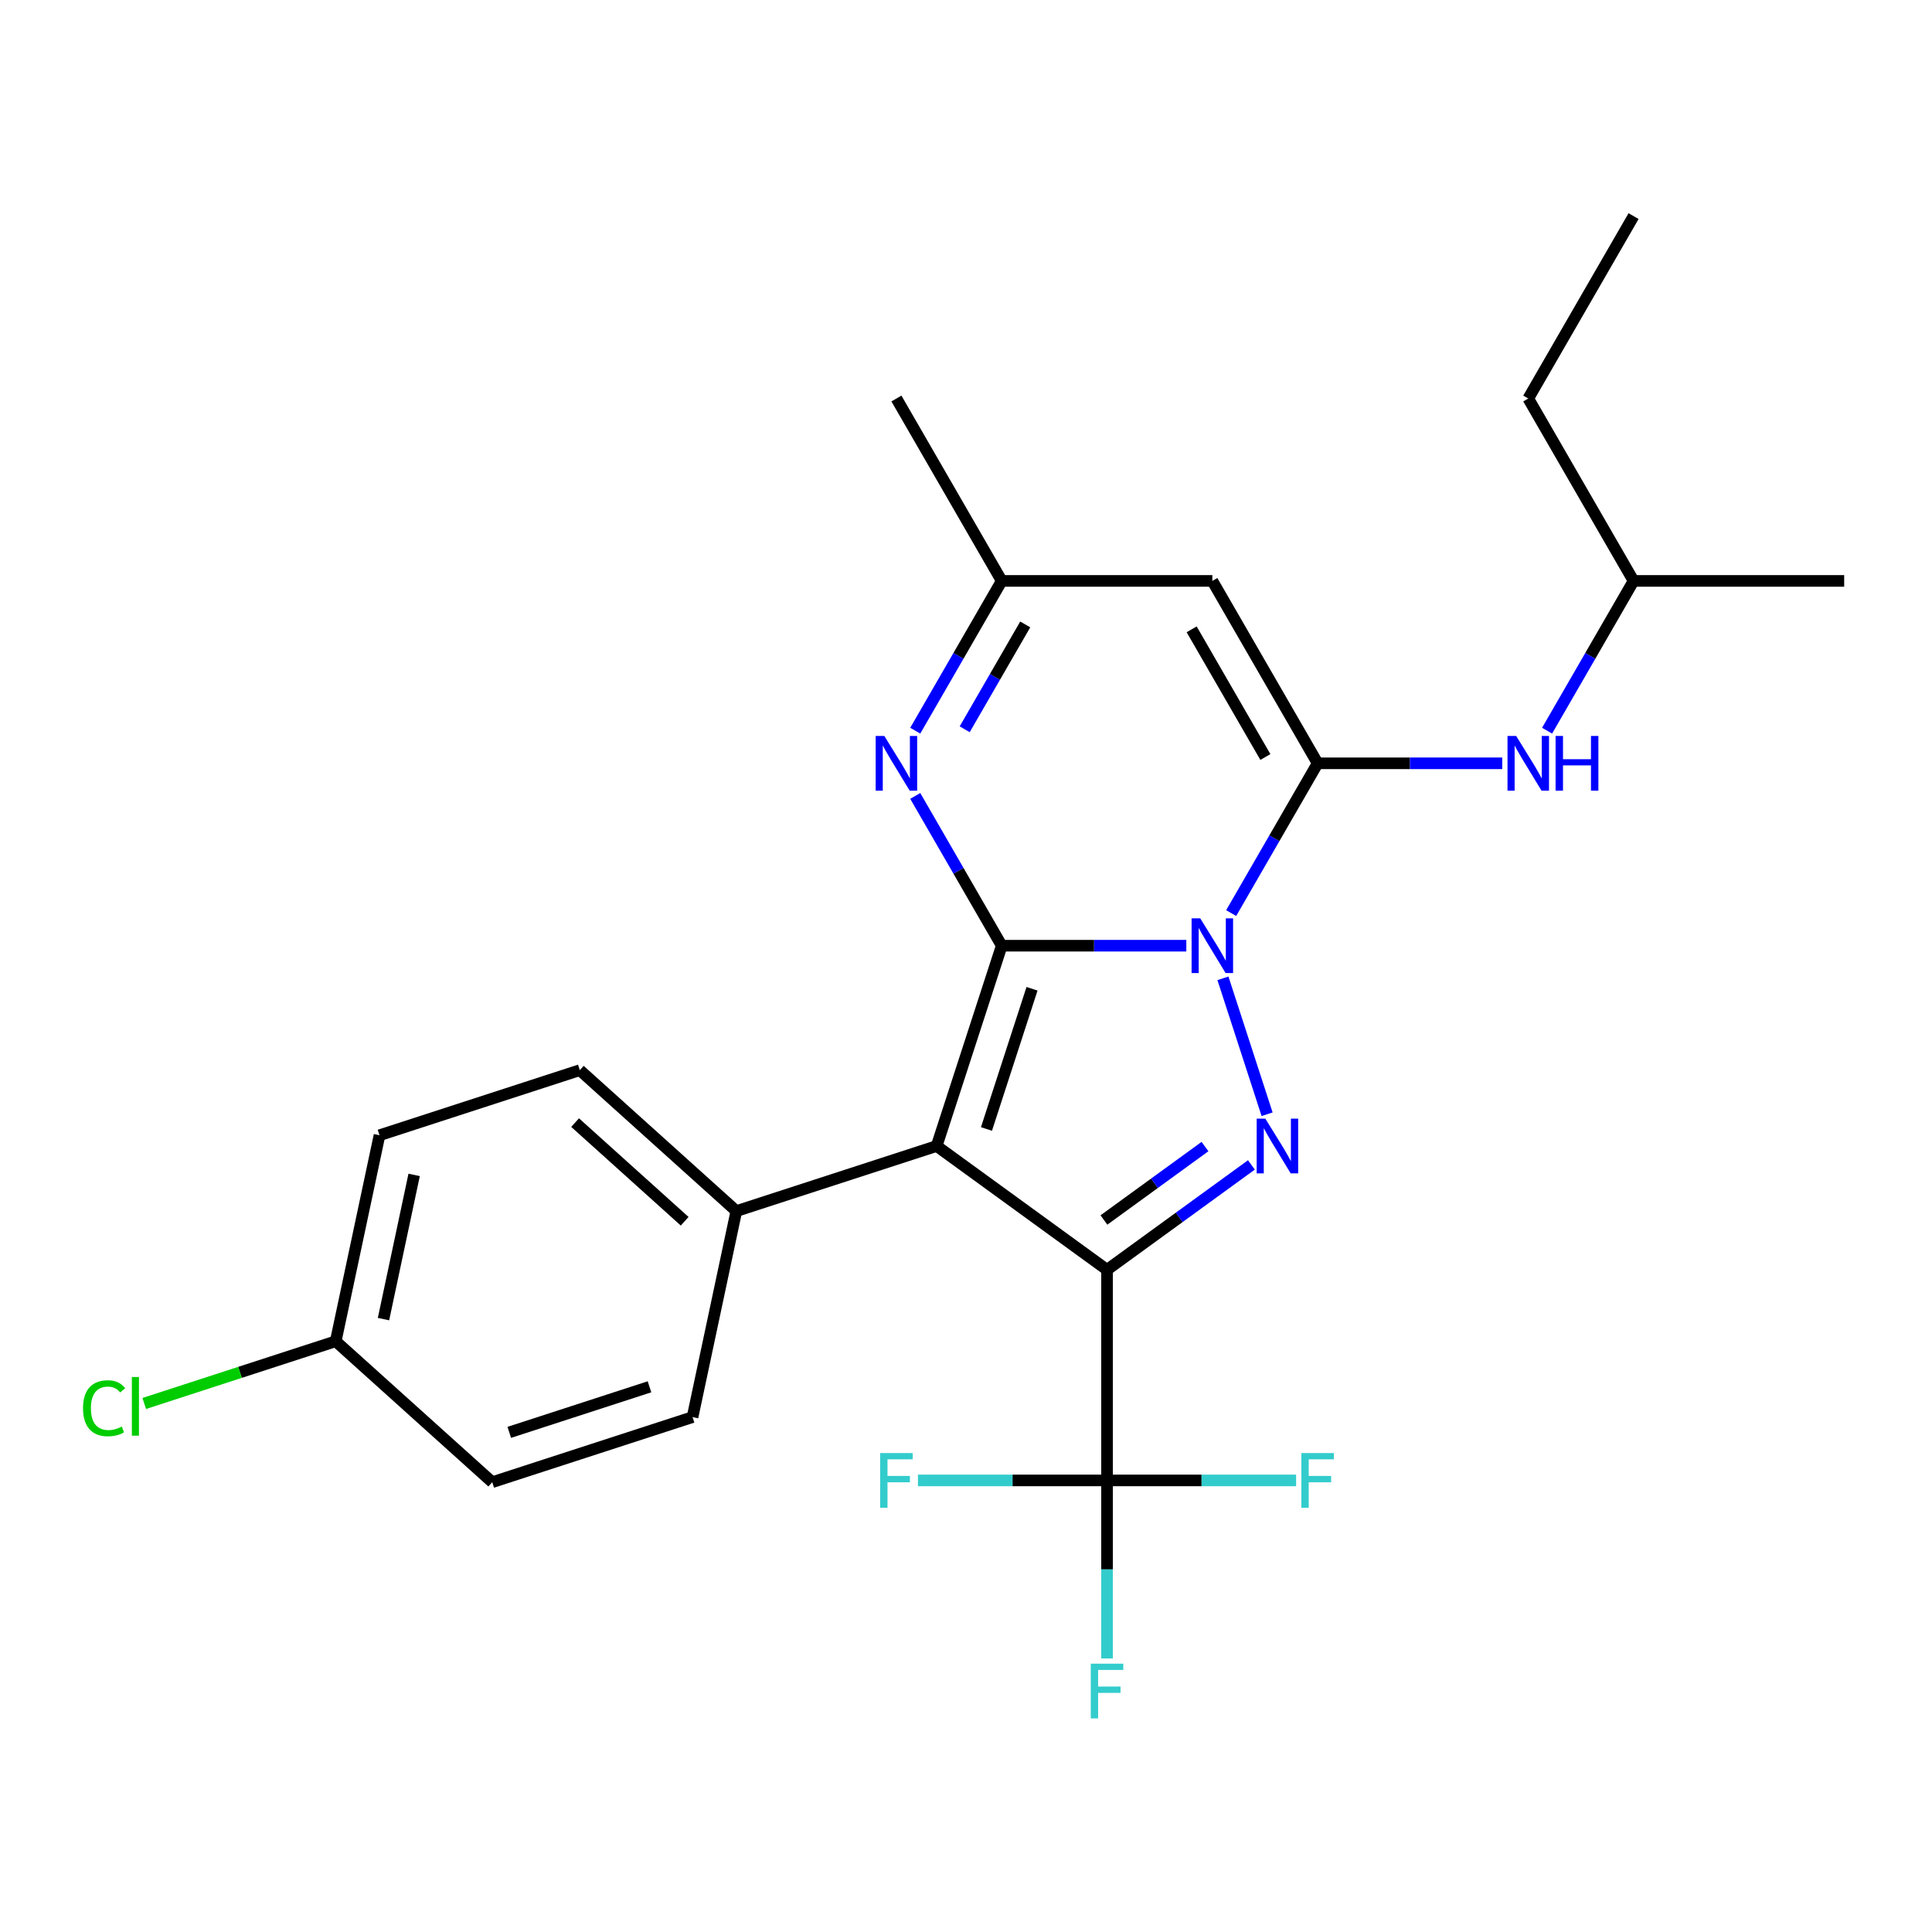 <?xml version='1.0' encoding='iso-8859-1'?>
<svg version='1.1' baseProfile='full'
              xmlns='http://www.w3.org/2000/svg'
                      xmlns:rdkit='http://www.rdkit.org/xml'
                      xmlns:xlink='http://www.w3.org/1999/xlink'
                  xml:space='preserve'
width='1000px' height='1000px' viewBox='0 0 1000 1000'>
<!-- END OF HEADER -->
<rect style='opacity:1.0;fill:#FFFFFF;stroke:none' width='1000' height='1000' x='0' y='0'> </rect>
<path class='bond-0' d='M 614.039,489.494 L 566.265,489.494' style='fill:none;fill-rule:evenodd;stroke:#0000FF;stroke-width:6px;stroke-linecap:butt;stroke-linejoin:miter;stroke-opacity:1' />
<path class='bond-0' d='M 566.265,489.494 L 518.491,489.494' style='fill:none;fill-rule:evenodd;stroke:#000000;stroke-width:6px;stroke-linecap:butt;stroke-linejoin:miter;stroke-opacity:1' />
<path class='bond-3' d='M 632.991,506.38 L 655.849,576.731' style='fill:none;fill-rule:evenodd;stroke:#0000FF;stroke-width:6px;stroke-linecap:butt;stroke-linejoin:miter;stroke-opacity:1' />
<path class='bond-4' d='M 637.253,472.609 L 659.632,433.847' style='fill:none;fill-rule:evenodd;stroke:#0000FF;stroke-width:6px;stroke-linecap:butt;stroke-linejoin:miter;stroke-opacity:1' />
<path class='bond-4' d='M 659.632,433.847 L 682.011,395.086' style='fill:none;fill-rule:evenodd;stroke:#000000;stroke-width:6px;stroke-linecap:butt;stroke-linejoin:miter;stroke-opacity:1' />
<path class='bond-2' d='M 518.491,489.494 L 484.804,593.173' style='fill:none;fill-rule:evenodd;stroke:#000000;stroke-width:6px;stroke-linecap:butt;stroke-linejoin:miter;stroke-opacity:1' />
<path class='bond-2' d='M 534.174,511.784 L 510.593,584.358' style='fill:none;fill-rule:evenodd;stroke:#000000;stroke-width:6px;stroke-linecap:butt;stroke-linejoin:miter;stroke-opacity:1' />
<path class='bond-5' d='M 518.491,489.494 L 496.112,450.733' style='fill:none;fill-rule:evenodd;stroke:#000000;stroke-width:6px;stroke-linecap:butt;stroke-linejoin:miter;stroke-opacity:1' />
<path class='bond-5' d='M 496.112,450.733 L 473.733,411.971' style='fill:none;fill-rule:evenodd;stroke:#0000FF;stroke-width:6px;stroke-linecap:butt;stroke-linejoin:miter;stroke-opacity:1' />
<path class='bond-1' d='M 572.998,657.249 L 610.362,630.102' style='fill:none;fill-rule:evenodd;stroke:#000000;stroke-width:6px;stroke-linecap:butt;stroke-linejoin:miter;stroke-opacity:1' />
<path class='bond-1' d='M 610.362,630.102 L 647.726,602.956' style='fill:none;fill-rule:evenodd;stroke:#0000FF;stroke-width:6px;stroke-linecap:butt;stroke-linejoin:miter;stroke-opacity:1' />
<path class='bond-1' d='M 571.392,631.466 L 597.547,612.464' style='fill:none;fill-rule:evenodd;stroke:#000000;stroke-width:6px;stroke-linecap:butt;stroke-linejoin:miter;stroke-opacity:1' />
<path class='bond-1' d='M 597.547,612.464 L 623.702,593.461' style='fill:none;fill-rule:evenodd;stroke:#0000FF;stroke-width:6px;stroke-linecap:butt;stroke-linejoin:miter;stroke-opacity:1' />
<path class='bond-6' d='M 572.998,657.249 L 572.998,766.263' style='fill:none;fill-rule:evenodd;stroke:#000000;stroke-width:6px;stroke-linecap:butt;stroke-linejoin:miter;stroke-opacity:1' />
<path class='bond-25' d='M 572.998,657.249 L 484.804,593.173' style='fill:none;fill-rule:evenodd;stroke:#000000;stroke-width:6px;stroke-linecap:butt;stroke-linejoin:miter;stroke-opacity:1' />
<path class='bond-10' d='M 484.804,593.173 L 381.126,626.86' style='fill:none;fill-rule:evenodd;stroke:#000000;stroke-width:6px;stroke-linecap:butt;stroke-linejoin:miter;stroke-opacity:1' />
<path class='bond-7' d='M 682.011,395.086 L 627.505,300.677' style='fill:none;fill-rule:evenodd;stroke:#000000;stroke-width:6px;stroke-linecap:butt;stroke-linejoin:miter;stroke-opacity:1' />
<path class='bond-7' d='M 654.954,391.826 L 616.799,325.74' style='fill:none;fill-rule:evenodd;stroke:#000000;stroke-width:6px;stroke-linecap:butt;stroke-linejoin:miter;stroke-opacity:1' />
<path class='bond-9' d='M 682.011,395.086 L 729.786,395.086' style='fill:none;fill-rule:evenodd;stroke:#000000;stroke-width:6px;stroke-linecap:butt;stroke-linejoin:miter;stroke-opacity:1' />
<path class='bond-9' d='M 729.786,395.086 L 777.56,395.086' style='fill:none;fill-rule:evenodd;stroke:#0000FF;stroke-width:6px;stroke-linecap:butt;stroke-linejoin:miter;stroke-opacity:1' />
<path class='bond-26' d='M 473.733,378.2 L 496.112,339.439' style='fill:none;fill-rule:evenodd;stroke:#0000FF;stroke-width:6px;stroke-linecap:butt;stroke-linejoin:miter;stroke-opacity:1' />
<path class='bond-26' d='M 496.112,339.439 L 518.491,300.677' style='fill:none;fill-rule:evenodd;stroke:#000000;stroke-width:6px;stroke-linecap:butt;stroke-linejoin:miter;stroke-opacity:1' />
<path class='bond-26' d='M 499.328,377.473 L 514.994,350.34' style='fill:none;fill-rule:evenodd;stroke:#0000FF;stroke-width:6px;stroke-linecap:butt;stroke-linejoin:miter;stroke-opacity:1' />
<path class='bond-26' d='M 514.994,350.34 L 530.659,323.207' style='fill:none;fill-rule:evenodd;stroke:#000000;stroke-width:6px;stroke-linecap:butt;stroke-linejoin:miter;stroke-opacity:1' />
<path class='bond-11' d='M 572.998,766.263 L 572.998,812.327' style='fill:none;fill-rule:evenodd;stroke:#000000;stroke-width:6px;stroke-linecap:butt;stroke-linejoin:miter;stroke-opacity:1' />
<path class='bond-11' d='M 572.998,812.327 L 572.998,858.391' style='fill:none;fill-rule:evenodd;stroke:#33CCCC;stroke-width:6px;stroke-linecap:butt;stroke-linejoin:miter;stroke-opacity:1' />
<path class='bond-12' d='M 572.998,766.263 L 621.932,766.263' style='fill:none;fill-rule:evenodd;stroke:#000000;stroke-width:6px;stroke-linecap:butt;stroke-linejoin:miter;stroke-opacity:1' />
<path class='bond-12' d='M 621.932,766.263 L 670.866,766.263' style='fill:none;fill-rule:evenodd;stroke:#33CCCC;stroke-width:6px;stroke-linecap:butt;stroke-linejoin:miter;stroke-opacity:1' />
<path class='bond-13' d='M 572.998,766.263 L 524.064,766.263' style='fill:none;fill-rule:evenodd;stroke:#000000;stroke-width:6px;stroke-linecap:butt;stroke-linejoin:miter;stroke-opacity:1' />
<path class='bond-13' d='M 524.064,766.263 L 475.129,766.263' style='fill:none;fill-rule:evenodd;stroke:#33CCCC;stroke-width:6px;stroke-linecap:butt;stroke-linejoin:miter;stroke-opacity:1' />
<path class='bond-8' d='M 627.505,300.677 L 518.491,300.677' style='fill:none;fill-rule:evenodd;stroke:#000000;stroke-width:6px;stroke-linecap:butt;stroke-linejoin:miter;stroke-opacity:1' />
<path class='bond-21' d='M 518.491,300.677 L 463.984,206.269' style='fill:none;fill-rule:evenodd;stroke:#000000;stroke-width:6px;stroke-linecap:butt;stroke-linejoin:miter;stroke-opacity:1' />
<path class='bond-20' d='M 800.774,378.2 L 823.153,339.439' style='fill:none;fill-rule:evenodd;stroke:#0000FF;stroke-width:6px;stroke-linecap:butt;stroke-linejoin:miter;stroke-opacity:1' />
<path class='bond-20' d='M 823.153,339.439 L 845.532,300.677' style='fill:none;fill-rule:evenodd;stroke:#000000;stroke-width:6px;stroke-linecap:butt;stroke-linejoin:miter;stroke-opacity:1' />
<path class='bond-14' d='M 381.126,626.86 L 300.113,553.915' style='fill:none;fill-rule:evenodd;stroke:#000000;stroke-width:6px;stroke-linecap:butt;stroke-linejoin:miter;stroke-opacity:1' />
<path class='bond-14' d='M 354.385,632.121 L 297.676,581.059' style='fill:none;fill-rule:evenodd;stroke:#000000;stroke-width:6px;stroke-linecap:butt;stroke-linejoin:miter;stroke-opacity:1' />
<path class='bond-15' d='M 381.126,626.86 L 358.461,733.491' style='fill:none;fill-rule:evenodd;stroke:#000000;stroke-width:6px;stroke-linecap:butt;stroke-linejoin:miter;stroke-opacity:1' />
<path class='bond-17' d='M 300.113,553.915 L 196.435,587.602' style='fill:none;fill-rule:evenodd;stroke:#000000;stroke-width:6px;stroke-linecap:butt;stroke-linejoin:miter;stroke-opacity:1' />
<path class='bond-18' d='M 358.461,733.491 L 254.782,767.178' style='fill:none;fill-rule:evenodd;stroke:#000000;stroke-width:6px;stroke-linecap:butt;stroke-linejoin:miter;stroke-opacity:1' />
<path class='bond-18' d='M 336.171,717.808 L 263.597,741.389' style='fill:none;fill-rule:evenodd;stroke:#000000;stroke-width:6px;stroke-linecap:butt;stroke-linejoin:miter;stroke-opacity:1' />
<path class='bond-16' d='M 173.77,694.234 L 254.782,767.178' style='fill:none;fill-rule:evenodd;stroke:#000000;stroke-width:6px;stroke-linecap:butt;stroke-linejoin:miter;stroke-opacity:1' />
<path class='bond-19' d='M 173.77,694.234 L 124.213,710.336' style='fill:none;fill-rule:evenodd;stroke:#000000;stroke-width:6px;stroke-linecap:butt;stroke-linejoin:miter;stroke-opacity:1' />
<path class='bond-19' d='M 124.213,710.336 L 74.657,726.437' style='fill:none;fill-rule:evenodd;stroke:#00CC00;stroke-width:6px;stroke-linecap:butt;stroke-linejoin:miter;stroke-opacity:1' />
<path class='bond-27' d='M 173.77,694.234 L 196.435,587.602' style='fill:none;fill-rule:evenodd;stroke:#000000;stroke-width:6px;stroke-linecap:butt;stroke-linejoin:miter;stroke-opacity:1' />
<path class='bond-27' d='M 198.496,682.772 L 214.361,608.13' style='fill:none;fill-rule:evenodd;stroke:#000000;stroke-width:6px;stroke-linecap:butt;stroke-linejoin:miter;stroke-opacity:1' />
<path class='bond-22' d='M 845.532,300.677 L 791.025,206.269' style='fill:none;fill-rule:evenodd;stroke:#000000;stroke-width:6px;stroke-linecap:butt;stroke-linejoin:miter;stroke-opacity:1' />
<path class='bond-23' d='M 845.532,300.677 L 954.545,300.677' style='fill:none;fill-rule:evenodd;stroke:#000000;stroke-width:6px;stroke-linecap:butt;stroke-linejoin:miter;stroke-opacity:1' />
<path class='bond-24' d='M 791.025,206.269 L 845.532,111.86' style='fill:none;fill-rule:evenodd;stroke:#000000;stroke-width:6px;stroke-linecap:butt;stroke-linejoin:miter;stroke-opacity:1' />
<path  class='atom-0' d='M 621.245 475.334
L 630.525 490.334
Q 631.445 491.814, 632.925 494.494
Q 634.405 497.174, 634.485 497.334
L 634.485 475.334
L 638.245 475.334
L 638.245 503.654
L 634.365 503.654
L 624.405 487.254
Q 623.245 485.334, 622.005 483.134
Q 620.805 480.934, 620.445 480.254
L 620.445 503.654
L 616.765 503.654
L 616.765 475.334
L 621.245 475.334
' fill='#0000FF'/>
<path  class='atom-4' d='M 654.932 579.013
L 664.212 594.013
Q 665.132 595.493, 666.612 598.173
Q 668.092 600.853, 668.172 601.013
L 668.172 579.013
L 671.932 579.013
L 671.932 607.333
L 668.052 607.333
L 658.092 590.933
Q 656.932 589.013, 655.692 586.813
Q 654.492 584.613, 654.132 583.933
L 654.132 607.333
L 650.452 607.333
L 650.452 579.013
L 654.932 579.013
' fill='#0000FF'/>
<path  class='atom-6' d='M 457.724 380.926
L 467.004 395.926
Q 467.924 397.406, 469.404 400.086
Q 470.884 402.766, 470.964 402.926
L 470.964 380.926
L 474.724 380.926
L 474.724 409.246
L 470.844 409.246
L 460.884 392.846
Q 459.724 390.926, 458.484 388.726
Q 457.284 386.526, 456.924 385.846
L 456.924 409.246
L 453.244 409.246
L 453.244 380.926
L 457.724 380.926
' fill='#0000FF'/>
<path  class='atom-10' d='M 784.765 380.926
L 794.045 395.926
Q 794.965 397.406, 796.445 400.086
Q 797.925 402.766, 798.005 402.926
L 798.005 380.926
L 801.765 380.926
L 801.765 409.246
L 797.885 409.246
L 787.925 392.846
Q 786.765 390.926, 785.525 388.726
Q 784.325 386.526, 783.965 385.846
L 783.965 409.246
L 780.285 409.246
L 780.285 380.926
L 784.765 380.926
' fill='#0000FF'/>
<path  class='atom-10' d='M 805.165 380.926
L 809.005 380.926
L 809.005 392.966
L 823.485 392.966
L 823.485 380.926
L 827.325 380.926
L 827.325 409.246
L 823.485 409.246
L 823.485 396.166
L 809.005 396.166
L 809.005 409.246
L 805.165 409.246
L 805.165 380.926
' fill='#0000FF'/>
<path  class='atom-12' d='M 564.578 861.116
L 581.418 861.116
L 581.418 864.356
L 568.378 864.356
L 568.378 872.956
L 579.978 872.956
L 579.978 876.236
L 568.378 876.236
L 568.378 889.436
L 564.578 889.436
L 564.578 861.116
' fill='#33CCCC'/>
<path  class='atom-13' d='M 673.591 752.103
L 690.431 752.103
L 690.431 755.343
L 677.391 755.343
L 677.391 763.943
L 688.991 763.943
L 688.991 767.223
L 677.391 767.223
L 677.391 780.423
L 673.591 780.423
L 673.591 752.103
' fill='#33CCCC'/>
<path  class='atom-14' d='M 455.564 752.103
L 472.404 752.103
L 472.404 755.343
L 459.364 755.343
L 459.364 763.943
L 470.964 763.943
L 470.964 767.223
L 459.364 767.223
L 459.364 780.423
L 455.564 780.423
L 455.564 752.103
' fill='#33CCCC'/>
<path  class='atom-20' d='M 42.971 728.901
Q 42.971 721.861, 46.251 718.181
Q 49.571 714.461, 55.851 714.461
Q 61.691 714.461, 64.811 718.581
L 62.171 720.741
Q 59.891 717.741, 55.851 717.741
Q 51.571 717.741, 49.291 720.621
Q 47.051 723.461, 47.051 728.901
Q 47.051 734.501, 49.371 737.381
Q 51.731 740.261, 56.291 740.261
Q 59.411 740.261, 63.051 738.381
L 64.171 741.381
Q 62.691 742.341, 60.451 742.901
Q 58.211 743.461, 55.731 743.461
Q 49.571 743.461, 46.251 739.701
Q 42.971 735.941, 42.971 728.901
' fill='#00CC00'/>
<path  class='atom-20' d='M 68.251 712.741
L 71.931 712.741
L 71.931 743.101
L 68.251 743.101
L 68.251 712.741
' fill='#00CC00'/>
</svg>
